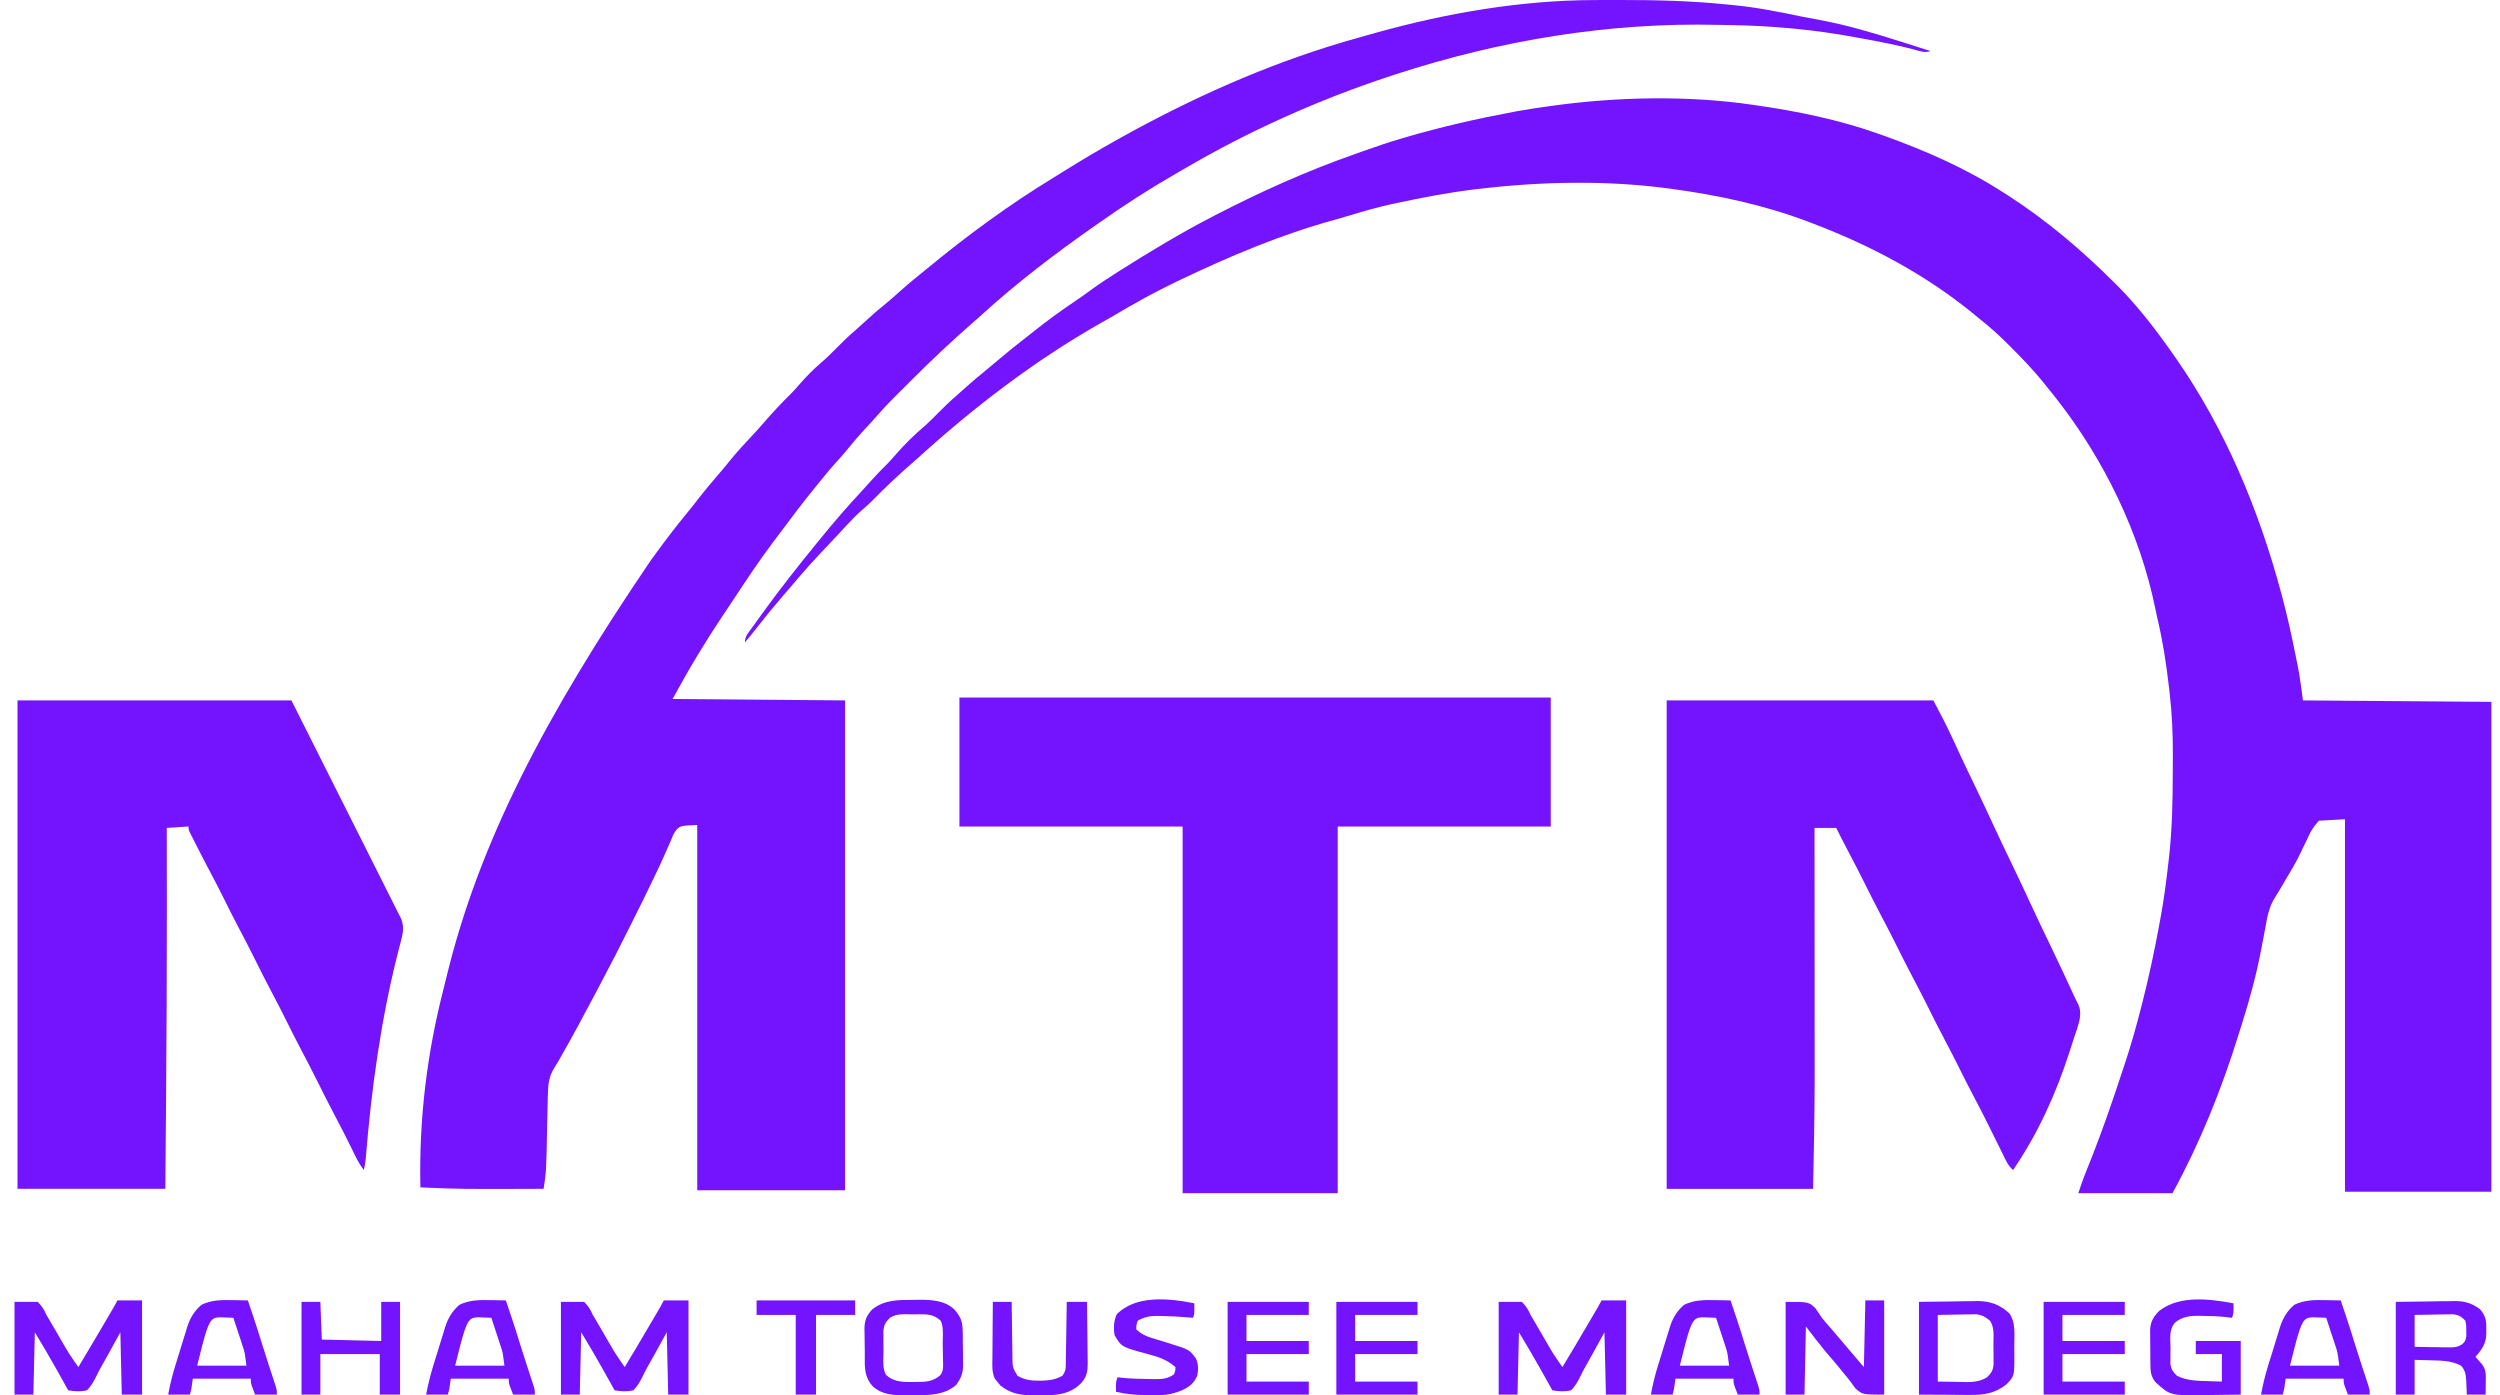 <svg xmlns="http://www.w3.org/2000/svg" width="86" height="48" viewBox="0 0 86 48" fill="none"><path d="M54.818 0.002C54.885 0.002 54.952 0.002 55.019 0.001C55.232 0 55.446 0 55.659 0C55.714 7.87405e-05 55.714 7.87405e-05 55.77 2.25535e-05C56.979 -0.001 58.18 0.03 59.384 0.152C59.477 0.162 59.569 0.17 59.661 0.179C60.456 0.257 61.234 0.415 62.015 0.578C62.207 0.617 62.4 0.652 62.593 0.686C63.518 0.858 64.42 1.125 65.316 1.409C65.394 1.433 65.394 1.433 65.473 1.458C65.787 1.557 66.1 1.657 66.413 1.758C66.204 1.827 66.042 1.758 65.837 1.702C65.272 1.554 64.704 1.441 64.131 1.338C64.029 1.32 63.927 1.301 63.826 1.282C62.417 1.019 60.945 0.884 59.512 0.863C59.376 0.861 59.24 0.858 59.105 0.855C55.335 0.766 51.596 1.389 48.016 2.555C47.928 2.584 47.928 2.584 47.839 2.613C45.364 3.426 42.952 4.506 40.704 5.827C40.593 5.892 40.48 5.957 40.368 6.022C39.502 6.521 38.663 7.066 37.845 7.641C37.777 7.688 37.709 7.736 37.641 7.783C36.294 8.725 34.987 9.724 33.77 10.829C33.666 10.923 33.562 11.014 33.457 11.106C32.711 11.758 31.992 12.438 31.293 13.139C31.188 13.245 31.083 13.35 30.977 13.454C30.909 13.523 30.841 13.591 30.773 13.659C30.742 13.69 30.711 13.72 30.68 13.752C30.494 13.939 30.317 14.131 30.145 14.331C30.025 14.469 29.9 14.602 29.774 14.736C29.548 14.979 29.335 15.229 29.127 15.488C29.02 15.618 28.909 15.743 28.796 15.867C28.561 16.125 28.341 16.393 28.123 16.665C28.078 16.72 28.033 16.776 27.988 16.831C27.602 17.307 27.234 17.795 26.869 18.286C26.784 18.4 26.698 18.513 26.612 18.626C26.105 19.299 25.643 20.001 25.179 20.704C25.071 20.868 24.962 21.032 24.852 21.195C24.577 21.604 24.314 22.017 24.059 22.439C24.025 22.495 23.991 22.55 23.956 22.608C23.67 23.08 23.406 23.56 23.137 24.044C25.095 24.06 27.053 24.077 29.07 24.094C29.07 29.655 29.07 35.216 29.07 40.945C27.392 40.945 25.714 40.945 23.985 40.945C23.985 36.799 23.985 32.653 23.985 28.381C23.36 28.402 23.36 28.402 23.172 28.69C23.131 28.78 23.092 28.872 23.056 28.964C23.023 29.039 23.023 29.039 22.989 29.115C22.942 29.218 22.897 29.323 22.852 29.427C22.758 29.649 22.653 29.866 22.548 30.083C22.527 30.127 22.506 30.172 22.484 30.218C22.226 30.76 21.956 31.297 21.688 31.834C21.653 31.904 21.653 31.904 21.618 31.975C21.32 32.572 21.015 33.166 20.702 33.757C20.629 33.894 20.556 34.032 20.484 34.17C20.095 34.909 19.7 35.644 19.285 36.369C19.262 36.409 19.239 36.45 19.216 36.491C19.171 36.568 19.125 36.644 19.077 36.719C18.893 37.017 18.857 37.258 18.849 37.605C18.847 37.68 18.845 37.756 18.842 37.831C18.835 38.098 18.829 38.366 18.824 38.633C18.793 40.292 18.793 40.292 18.7 40.895C15.845 40.906 15.845 40.906 14.462 40.846C14.409 38.492 14.688 36.211 15.28 33.931C15.314 33.798 15.346 33.664 15.378 33.531C16.486 29.015 18.707 24.692 22.375 19.295C22.451 19.192 22.526 19.088 22.601 18.984C22.932 18.529 23.273 18.085 23.631 17.651C23.778 17.472 23.921 17.29 24.062 17.107C24.273 16.837 24.491 16.576 24.716 16.318C24.865 16.145 25.01 15.97 25.153 15.792C25.383 15.509 25.63 15.246 25.879 14.98C25.991 14.861 26.1 14.741 26.206 14.618C26.538 14.233 26.884 13.86 27.247 13.504C27.334 13.415 27.415 13.322 27.496 13.228C27.732 12.955 27.983 12.701 28.257 12.467C28.446 12.305 28.621 12.131 28.796 11.953C28.996 11.751 29.198 11.554 29.415 11.37C29.523 11.277 29.627 11.181 29.732 11.084C29.991 10.843 30.257 10.614 30.533 10.392C30.664 10.284 30.79 10.173 30.915 10.059C31.124 9.869 31.339 9.688 31.559 9.51C31.669 9.42 31.78 9.33 31.89 9.24C33.262 8.109 34.724 7.033 36.244 6.109C36.361 6.038 36.478 5.965 36.594 5.892C37.202 5.511 37.817 5.148 38.443 4.799C38.488 4.774 38.532 4.749 38.578 4.723C40.989 3.383 43.523 2.245 46.171 1.458C46.216 1.445 46.26 1.432 46.306 1.418C46.566 1.341 46.828 1.267 47.089 1.195C47.174 1.171 47.259 1.148 47.344 1.124C49.753 0.451 52.313 0.011 54.818 0.002Z" fill="#7414FF"></path><path d="M0.602 24.094C3.711 24.094 6.821 24.094 10.025 24.094C10.658 25.354 11.291 26.615 11.944 27.914C12.145 28.312 12.345 28.71 12.551 29.12C12.795 29.606 12.795 29.606 12.909 29.834C12.989 29.993 13.069 30.152 13.149 30.311C13.251 30.513 13.353 30.716 13.454 30.919C13.492 30.994 13.529 31.068 13.567 31.142C13.618 31.243 13.668 31.343 13.718 31.444C13.746 31.5 13.774 31.557 13.804 31.615C13.911 31.897 13.859 32.123 13.783 32.407C13.764 32.479 13.746 32.55 13.727 32.622C13.717 32.661 13.707 32.701 13.697 32.741C13.104 35.064 12.772 37.481 12.581 39.868C12.567 39.997 12.545 40.121 12.517 40.247C12.405 40.105 12.32 39.963 12.24 39.8C12.204 39.727 12.204 39.727 12.167 39.653C12.142 39.601 12.117 39.55 12.091 39.496C11.905 39.121 11.717 38.747 11.52 38.378C11.305 37.972 11.099 37.562 10.895 37.151C10.722 36.803 10.542 36.457 10.36 36.113C10.177 35.769 10.004 35.42 9.83 35.072C9.684 34.778 9.534 34.486 9.38 34.196C9.163 33.789 8.957 33.377 8.751 32.964C8.578 32.615 8.399 32.269 8.216 31.925C8.033 31.581 7.86 31.233 7.687 30.884C7.538 30.586 7.386 30.29 7.229 29.995C7.05 29.658 6.875 29.318 6.703 28.977C6.681 28.933 6.659 28.89 6.637 28.846C6.617 28.806 6.597 28.766 6.576 28.725C6.559 28.69 6.541 28.655 6.523 28.619C6.485 28.531 6.485 28.531 6.485 28.431C6.238 28.448 5.991 28.464 5.737 28.481C5.737 28.54 5.737 28.598 5.737 28.658C5.739 29.434 5.739 30.21 5.74 30.986C5.74 31.05 5.74 31.114 5.74 31.179C5.741 33.443 5.73 35.706 5.712 37.969C5.712 38.006 5.711 38.043 5.711 38.081C5.703 39.019 5.695 39.957 5.687 40.895C4.009 40.895 2.331 40.895 0.602 40.895C0.602 35.351 0.602 29.806 0.602 24.094Z" fill="#7414FF"></path><path d="M60.276 3.603C60.311 3.608 60.345 3.613 60.381 3.618C61.819 3.823 63.242 4.114 64.613 4.6C64.705 4.633 64.705 4.633 64.799 4.666C66.247 5.184 67.657 5.805 68.951 6.644C69.007 6.68 69.007 6.68 69.064 6.716C70.415 7.586 71.606 8.601 72.743 9.732C72.773 9.762 72.802 9.791 72.833 9.821C73.562 10.553 74.195 11.382 74.784 12.228C74.816 12.274 74.816 12.274 74.849 12.32C76.553 14.767 77.704 17.536 78.474 20.405C78.486 20.452 78.499 20.5 78.513 20.549C78.685 21.195 78.828 21.846 78.96 22.502C78.971 22.557 78.971 22.557 78.982 22.613C79.004 22.72 79.025 22.826 79.046 22.934C79.058 22.995 79.07 23.057 79.083 23.12C79.138 23.443 79.178 23.769 79.221 24.094C82.43 24.119 82.43 24.119 85.703 24.144C85.703 29.705 85.703 35.266 85.703 40.996C84.041 40.996 82.379 40.996 80.667 40.996C80.667 36.767 80.667 32.539 80.667 28.182C80.371 28.199 80.075 28.215 79.77 28.232C79.577 28.451 79.494 28.577 79.383 28.834C79.354 28.895 79.324 28.956 79.294 29.016C79.233 29.141 79.172 29.266 79.113 29.392C78.974 29.683 78.807 29.957 78.642 30.233C78.56 30.372 78.478 30.511 78.397 30.651C78.352 30.728 78.305 30.805 78.255 30.879C78.049 31.205 77.991 31.559 77.924 31.932C77.889 32.128 77.851 32.323 77.813 32.518C77.802 32.576 77.802 32.576 77.791 32.635C77.625 33.501 77.401 34.349 77.132 35.189C77.093 35.315 77.053 35.44 77.014 35.566C76.424 37.467 75.689 39.296 74.734 41.046C73.665 41.046 72.595 41.046 71.494 41.046C71.582 40.782 71.666 40.531 71.772 40.276C72.112 39.438 72.422 38.593 72.712 37.736C72.729 37.687 72.745 37.638 72.763 37.587C72.873 37.261 72.982 36.935 73.089 36.608C73.103 36.567 73.116 36.526 73.13 36.484C73.329 35.874 73.501 35.26 73.659 34.639C73.677 34.57 73.677 34.57 73.695 34.5C73.925 33.596 74.118 32.689 74.286 31.772C74.296 31.719 74.306 31.665 74.316 31.61C74.437 30.965 74.52 30.317 74.594 29.666C74.598 29.629 74.603 29.592 74.607 29.554C74.722 28.547 74.744 27.544 74.743 26.53C74.744 26.341 74.745 26.152 74.746 25.963C74.747 25.25 74.719 24.552 74.635 23.845C74.627 23.776 74.619 23.707 74.612 23.638C74.522 22.841 74.401 22.058 74.215 21.277C74.188 21.161 74.163 21.045 74.14 20.928C73.615 18.344 72.371 15.795 70.746 13.724C70.714 13.684 70.683 13.643 70.651 13.602C70.551 13.475 70.449 13.35 70.347 13.225C70.308 13.177 70.269 13.129 70.229 13.079C69.899 12.678 69.539 12.307 69.172 11.938C69.136 11.902 69.136 11.902 69.099 11.865C68.768 11.531 68.422 11.224 68.053 10.932C67.991 10.881 67.928 10.83 67.866 10.778C66.215 9.433 64.353 8.447 62.37 7.691C62.314 7.67 62.259 7.648 62.201 7.626C60.685 7.051 59.089 6.71 57.484 6.495C57.45 6.49 57.417 6.486 57.382 6.481C55.258 6.198 53.028 6.243 50.903 6.495C50.81 6.505 50.81 6.505 50.715 6.516C49.805 6.626 48.907 6.801 48.011 6.993C47.967 7.002 47.924 7.012 47.879 7.021C47.385 7.128 46.904 7.266 46.422 7.414C46.257 7.465 46.092 7.513 45.926 7.558C44.072 8.065 42.314 8.808 40.582 9.636C40.532 9.66 40.482 9.684 40.43 9.708C39.704 10.057 39.008 10.445 38.316 10.857C38.154 10.953 37.989 11.045 37.824 11.137C35.602 12.402 33.51 14.001 31.619 15.718C31.519 15.808 31.419 15.896 31.318 15.983C30.865 16.378 30.43 16.79 30.01 17.22C29.9 17.33 29.785 17.431 29.668 17.533C29.47 17.704 29.292 17.888 29.115 18.08C29.05 18.15 28.985 18.22 28.92 18.29C28.887 18.326 28.854 18.362 28.819 18.399C28.714 18.512 28.609 18.624 28.503 18.736C28.468 18.774 28.432 18.811 28.396 18.849C28.329 18.92 28.262 18.991 28.195 19.062C27.981 19.289 27.773 19.52 27.569 19.757C27.545 19.785 27.52 19.814 27.495 19.843C27.345 20.017 27.197 20.191 27.048 20.365C26.998 20.423 26.949 20.48 26.899 20.538C26.613 20.872 26.333 21.211 26.063 21.559C25.921 21.743 25.775 21.922 25.625 22.1C25.625 21.88 25.756 21.748 25.881 21.576C25.907 21.539 25.934 21.502 25.961 21.464C26.048 21.343 26.136 21.223 26.223 21.103C26.252 21.063 26.281 21.023 26.311 20.982C26.866 20.218 27.448 19.48 28.044 18.75C28.109 18.671 28.173 18.591 28.238 18.512C28.682 17.964 29.142 17.432 29.623 16.916C29.75 16.779 29.875 16.64 30 16.5C30.166 16.314 30.339 16.138 30.517 15.963C30.607 15.872 30.69 15.778 30.773 15.681C31.102 15.299 31.464 14.946 31.848 14.62C31.998 14.485 32.139 14.341 32.281 14.197C32.483 13.993 32.687 13.794 32.907 13.607C33.021 13.509 33.132 13.408 33.244 13.306C33.459 13.112 33.681 12.928 33.906 12.745C34.034 12.641 34.159 12.535 34.285 12.428C34.616 12.145 34.956 11.873 35.301 11.605C35.403 11.525 35.505 11.444 35.607 11.363C36.063 11.002 36.529 10.664 37.013 10.34C37.181 10.227 37.345 10.109 37.508 9.989C37.786 9.786 38.071 9.598 38.36 9.414C38.414 9.38 38.467 9.346 38.522 9.311C39.57 8.648 40.626 8.011 41.729 7.442C41.76 7.426 41.792 7.409 41.824 7.392C43.381 6.588 44.961 5.878 46.615 5.298C46.712 5.263 46.809 5.229 46.907 5.194C47.355 5.034 47.803 4.882 48.26 4.75C48.302 4.737 48.344 4.725 48.388 4.712C49.594 4.361 50.815 4.082 52.049 3.852C52.12 3.839 52.12 3.839 52.192 3.825C52.559 3.758 52.926 3.703 53.296 3.653C53.344 3.646 53.344 3.646 53.394 3.639C55.62 3.331 58.049 3.278 60.276 3.603Z" fill="#7414FF"></path><path d="M33.004 23.994C39.717 23.994 46.429 23.994 53.346 23.994C53.346 25.459 53.346 26.923 53.346 28.432C50.927 28.432 48.508 28.432 46.017 28.432C46.017 32.594 46.017 36.757 46.017 41.046C44.256 41.046 42.496 41.046 40.682 41.046C40.682 36.883 40.682 32.72 40.682 28.432C38.148 28.432 35.614 28.432 33.004 28.432C33.004 26.967 33.004 25.503 33.004 23.994Z" fill="#7414FF"></path><path d="M57.334 24.094C60.361 24.094 63.389 24.094 66.508 24.094C66.757 24.562 66.996 25.022 67.215 25.503C67.271 25.625 67.328 25.747 67.384 25.869C67.405 25.916 67.405 25.916 67.427 25.963C67.574 26.281 67.726 26.596 67.879 26.911C68.127 27.424 68.369 27.94 68.608 28.458C68.793 28.858 68.983 29.256 69.175 29.653C69.424 30.166 69.665 30.682 69.904 31.2C70.115 31.656 70.332 32.108 70.551 32.56C70.836 33.148 71.11 33.742 71.383 34.335C71.42 34.414 71.459 34.493 71.501 34.57C71.621 34.836 71.534 35.14 71.447 35.402C71.436 35.435 71.425 35.468 71.414 35.502C71.389 35.578 71.363 35.654 71.338 35.729C71.288 35.877 71.241 36.026 71.194 36.175C70.726 37.627 70.112 38.984 69.25 40.248C69.08 40.109 69.001 39.917 68.907 39.724C68.889 39.687 68.87 39.65 68.851 39.612C68.812 39.533 68.773 39.453 68.734 39.374C68.633 39.168 68.531 38.962 68.428 38.756C68.409 38.716 68.389 38.676 68.368 38.635C68.227 38.35 68.082 38.067 67.932 37.786C67.735 37.416 67.547 37.043 67.361 36.667C67.214 36.373 67.064 36.082 66.91 35.792C66.693 35.385 66.487 34.973 66.282 34.559C66.108 34.211 65.929 33.865 65.746 33.521C65.564 33.177 65.39 32.828 65.217 32.479C65.07 32.185 64.92 31.894 64.766 31.604C64.55 31.197 64.344 30.785 64.138 30.373C63.958 30.01 63.772 29.651 63.582 29.293C63.44 29.025 63.302 28.754 63.167 28.482C62.921 28.482 62.674 28.482 62.42 28.482C62.42 28.593 62.42 28.704 62.42 28.819C62.421 29.884 62.422 30.948 62.422 32.012C62.422 32.559 62.423 33.106 62.423 33.653C62.427 37.539 62.427 37.539 62.408 38.878C62.408 38.912 62.407 38.946 62.407 38.981C62.397 39.62 62.383 40.258 62.37 40.896C60.708 40.896 59.046 40.896 57.334 40.896C57.334 35.351 57.334 29.807 57.334 24.094Z" fill="#7414FF"></path><path d="M55.094 44.734C55.373 44.734 55.653 44.734 55.941 44.734C55.941 45.804 55.941 46.873 55.941 47.975C55.711 47.975 55.48 47.975 55.243 47.975C55.227 47.268 55.21 46.56 55.193 45.831C54.965 46.245 54.965 46.245 54.737 46.659C54.674 46.773 54.611 46.885 54.546 46.998C54.477 47.119 54.414 47.241 54.354 47.367C54.268 47.539 54.183 47.687 54.047 47.826C53.821 47.879 53.625 47.866 53.398 47.826C53.38 47.792 53.361 47.758 53.342 47.723C53.254 47.565 53.166 47.407 53.078 47.249C53.048 47.196 53.018 47.143 52.988 47.088C52.751 46.663 52.502 46.249 52.252 45.831C52.235 46.539 52.219 47.246 52.202 47.975C51.988 47.975 51.774 47.975 51.554 47.975C51.554 46.922 51.554 45.869 51.554 44.784C51.817 44.784 52.08 44.784 52.351 44.784C52.51 44.948 52.561 45.034 52.651 45.233C52.7 45.319 52.75 45.404 52.801 45.489C52.857 45.582 52.912 45.676 52.966 45.77C52.984 45.801 53.003 45.833 53.022 45.865C53.059 45.93 53.096 45.995 53.134 46.06C53.42 46.557 53.42 46.557 53.747 47.028C54.051 46.527 54.349 46.022 54.645 45.517C54.664 45.484 54.683 45.451 54.703 45.417C54.759 45.323 54.814 45.228 54.869 45.134C54.902 45.079 54.934 45.023 54.967 44.966C55.011 44.89 55.054 44.813 55.094 44.734Z" fill="#7414FF"></path><path d="M22.836 44.734C23.116 44.734 23.395 44.734 23.684 44.734C23.684 45.804 23.684 46.873 23.684 47.975C23.453 47.975 23.223 47.975 22.986 47.975C22.969 47.268 22.953 46.56 22.936 45.831C22.707 46.245 22.707 46.245 22.479 46.659C22.416 46.773 22.353 46.885 22.288 46.998C22.219 47.119 22.157 47.241 22.097 47.367C22.01 47.539 21.926 47.687 21.789 47.826C21.563 47.879 21.368 47.866 21.141 47.826C21.122 47.792 21.103 47.758 21.084 47.723C20.996 47.565 20.908 47.407 20.82 47.249C20.79 47.196 20.761 47.143 20.73 47.088C20.493 46.663 20.245 46.249 19.994 45.831C19.978 46.539 19.961 47.246 19.944 47.975C19.73 47.975 19.517 47.975 19.296 47.975C19.296 46.922 19.296 45.869 19.296 44.784C19.559 44.784 19.823 44.784 20.094 44.784C20.252 44.948 20.304 45.034 20.393 45.233C20.443 45.319 20.493 45.404 20.544 45.489C20.599 45.582 20.654 45.676 20.708 45.77C20.727 45.801 20.745 45.833 20.764 45.865C20.801 45.93 20.839 45.995 20.876 46.06C21.163 46.557 21.163 46.557 21.49 47.028C21.794 46.527 22.091 46.022 22.387 45.517C22.407 45.484 22.426 45.451 22.446 45.417C22.501 45.323 22.556 45.228 22.612 45.134C22.644 45.079 22.676 45.023 22.71 44.966C22.754 44.89 22.797 44.813 22.836 44.734Z" fill="#7414FF"></path><path d="M4.04 44.734C4.32 44.734 4.599 44.734 4.887 44.734C4.887 45.804 4.887 46.873 4.887 47.975C4.657 47.975 4.427 47.975 4.189 47.975C4.173 47.268 4.157 46.56 4.14 45.831C3.911 46.245 3.911 46.245 3.683 46.659C3.62 46.773 3.557 46.885 3.492 46.998C3.423 47.119 3.36 47.241 3.301 47.367C3.214 47.539 3.13 47.687 2.993 47.826C2.767 47.879 2.572 47.866 2.345 47.826C2.326 47.792 2.307 47.758 2.288 47.723C2.2 47.565 2.112 47.407 2.024 47.249C1.994 47.196 1.965 47.143 1.934 47.088C1.697 46.663 1.449 46.249 1.198 45.831C1.182 46.539 1.165 47.246 1.148 47.975C0.934 47.975 0.72 47.975 0.5 47.975C0.5 46.922 0.5 45.869 0.5 44.784C0.763 44.784 1.026 44.784 1.298 44.784C1.456 44.948 1.508 45.034 1.597 45.233C1.647 45.319 1.696 45.404 1.748 45.489C1.803 45.582 1.858 45.676 1.912 45.77C1.931 45.801 1.949 45.833 1.968 45.865C2.005 45.93 2.043 45.995 2.08 46.06C2.367 46.557 2.367 46.557 2.694 47.028C2.997 46.527 3.295 46.022 3.591 45.517C3.61 45.484 3.63 45.451 3.65 45.417C3.705 45.323 3.76 45.228 3.816 45.134C3.848 45.079 3.88 45.023 3.914 44.966C3.958 44.89 4 44.813 4.04 44.734Z" fill="#7414FF"></path><path d="M64.168 44.734C64.381 44.734 64.595 44.734 64.816 44.734C64.816 45.804 64.816 46.873 64.816 47.975C64.068 47.975 64.068 47.975 63.825 47.76C63.755 47.667 63.686 47.572 63.619 47.477C63.547 47.388 63.474 47.3 63.401 47.212C63.364 47.166 63.327 47.12 63.289 47.073C63.206 46.972 63.123 46.872 63.038 46.772C63.015 46.745 62.992 46.718 62.968 46.691C62.904 46.616 62.839 46.541 62.775 46.466C62.551 46.194 62.339 45.912 62.123 45.632C62.107 46.405 62.09 47.178 62.074 47.975C61.86 47.975 61.646 47.975 61.425 47.975C61.425 46.922 61.425 45.869 61.425 44.784C62.223 44.784 62.223 44.784 62.46 45.015C62.531 45.121 62.602 45.227 62.672 45.333C62.766 45.45 62.865 45.563 62.965 45.676C63.016 45.735 63.067 45.794 63.117 45.853C63.143 45.882 63.168 45.912 63.194 45.942C63.361 46.136 63.525 46.332 63.69 46.528C63.832 46.695 63.975 46.861 64.118 47.028C64.134 46.271 64.151 45.514 64.168 44.734Z" fill="#7414FF"></path><path d="M76.831 44.834C76.838 45.165 76.838 45.165 76.781 45.333C76.687 45.321 76.687 45.321 76.591 45.309C76.321 45.279 76.053 45.27 75.781 45.267C75.734 45.266 75.687 45.264 75.639 45.263C75.334 45.26 75.085 45.294 74.837 45.482C74.599 45.727 74.664 46.057 74.666 46.377C74.665 46.44 74.664 46.504 74.663 46.569C74.663 46.631 74.663 46.692 74.663 46.755C74.663 46.811 74.662 46.867 74.662 46.925C74.693 47.114 74.751 47.194 74.887 47.327C75.21 47.493 75.584 47.502 75.94 47.511C75.988 47.513 76.035 47.514 76.085 47.516C76.201 47.52 76.317 47.523 76.432 47.526C76.432 47.214 76.432 46.901 76.432 46.579C76.136 46.579 75.84 46.579 75.535 46.579C75.535 46.431 75.535 46.283 75.535 46.13C76.045 46.13 76.555 46.13 77.081 46.13C77.081 46.739 77.081 47.348 77.081 47.975C76.792 47.98 76.504 47.984 76.216 47.986C76.118 47.987 76.02 47.989 75.923 47.99C74.664 48.012 74.664 48.012 74.156 47.555C73.977 47.346 73.974 47.142 73.973 46.876C73.972 46.837 73.972 46.798 73.972 46.758C73.971 46.676 73.971 46.594 73.971 46.512C73.971 46.387 73.969 46.262 73.967 46.137C73.967 46.057 73.966 45.977 73.966 45.897C73.966 45.86 73.965 45.823 73.964 45.785C73.967 45.482 74.068 45.307 74.276 45.094C74.983 44.549 76.003 44.681 76.831 44.834Z" fill="#7414FF"></path><path d="M10.372 44.784C10.586 44.784 10.8 44.784 11.02 44.784C11.036 45.212 11.053 45.64 11.07 46.081C12.082 46.105 12.082 46.105 13.114 46.13C13.114 45.686 13.114 45.242 13.114 44.784C13.328 44.784 13.542 44.784 13.762 44.784C13.762 45.837 13.762 46.89 13.762 47.975C13.532 47.975 13.301 47.975 13.064 47.975C13.064 47.515 13.064 47.054 13.064 46.579C12.389 46.579 11.715 46.579 11.02 46.579C11.02 47.04 11.02 47.501 11.02 47.975C10.806 47.975 10.592 47.975 10.372 47.975C10.372 46.922 10.372 45.869 10.372 44.784Z" fill="#7414FF"></path><path d="M70.3 44.784C71.221 44.784 72.143 44.784 73.092 44.784C73.092 44.932 73.092 45.081 73.092 45.233C72.385 45.233 71.677 45.233 70.948 45.233C70.948 45.529 70.948 45.825 70.948 46.13C71.656 46.13 72.363 46.13 73.092 46.13C73.092 46.279 73.092 46.427 73.092 46.579C72.385 46.579 71.677 46.579 70.948 46.579C70.948 46.892 70.948 47.205 70.948 47.526C71.656 47.526 72.363 47.526 73.092 47.526C73.092 47.675 73.092 47.823 73.092 47.975C72.171 47.975 71.249 47.975 70.3 47.975C70.3 46.922 70.3 45.869 70.3 44.784Z" fill="#7414FF"></path><path d="M45.97 44.784C46.891 44.784 47.812 44.784 48.762 44.784C48.762 44.932 48.762 45.081 48.762 45.233C48.054 45.233 47.347 45.233 46.618 45.233C46.618 45.529 46.618 45.825 46.618 46.13C47.325 46.13 48.033 46.13 48.762 46.13C48.762 46.279 48.762 46.427 48.762 46.579C48.054 46.579 47.347 46.579 46.618 46.579C46.618 46.892 46.618 47.205 46.618 47.526C47.325 47.526 48.033 47.526 48.762 47.526C48.762 47.675 48.762 47.823 48.762 47.975C47.84 47.975 46.919 47.975 45.97 47.975C45.97 46.922 45.97 45.869 45.97 44.784Z" fill="#7414FF"></path><path d="M42.23 44.784C43.152 44.784 44.073 44.784 45.022 44.784C45.022 44.932 45.022 45.081 45.022 45.233C44.315 45.233 43.608 45.233 42.879 45.233C42.879 45.529 42.879 45.825 42.879 46.13C43.586 46.13 44.294 46.13 45.022 46.13C45.022 46.279 45.022 46.427 45.022 46.579C44.315 46.579 43.608 46.579 42.879 46.579C42.879 46.892 42.879 47.205 42.879 47.526C43.586 47.526 44.294 47.526 45.022 47.526C45.022 47.675 45.022 47.823 45.022 47.975C44.101 47.975 43.18 47.975 42.23 47.975C42.23 46.922 42.23 45.869 42.23 44.784Z" fill="#7414FF"></path><path d="M34.154 44.784C34.367 44.784 34.581 44.784 34.802 44.784C34.802 44.853 34.803 44.921 34.804 44.991C34.807 45.244 34.811 45.497 34.815 45.751C34.816 45.86 34.818 45.97 34.819 46.079C34.821 46.237 34.823 46.394 34.826 46.552C34.826 46.601 34.827 46.65 34.827 46.7C34.833 47.039 34.833 47.039 35.001 47.327C35.247 47.465 35.468 47.501 35.746 47.495C35.781 47.495 35.816 47.495 35.852 47.494C36.117 47.487 36.314 47.453 36.547 47.327C36.653 47.168 36.659 47.124 36.662 46.941C36.663 46.893 36.664 46.845 36.665 46.796C36.666 46.744 36.666 46.693 36.667 46.639C36.668 46.587 36.669 46.534 36.67 46.479C36.673 46.31 36.675 46.141 36.678 45.972C36.679 45.857 36.681 45.742 36.683 45.628C36.688 45.347 36.692 45.066 36.696 44.784C36.927 44.784 37.157 44.784 37.394 44.784C37.399 45.134 37.403 45.483 37.405 45.833C37.406 45.952 37.408 46.071 37.409 46.19C37.412 46.361 37.413 46.532 37.414 46.703C37.415 46.756 37.416 46.809 37.417 46.863C37.417 47.169 37.398 47.344 37.195 47.576C36.833 47.938 36.436 47.995 35.936 47.998C35.875 47.998 35.815 47.997 35.752 47.997C35.661 47.999 35.661 47.999 35.569 48C35.125 48 34.755 47.944 34.406 47.654C34.372 47.612 34.338 47.57 34.303 47.526C34.277 47.495 34.25 47.462 34.223 47.429C34.115 47.193 34.135 46.964 34.139 46.708C34.139 46.653 34.139 46.598 34.14 46.541C34.14 46.366 34.142 46.191 34.144 46.015C34.145 45.896 34.146 45.777 34.146 45.658C34.148 45.367 34.151 45.076 34.154 44.784Z" fill="#7414FF"></path><path d="M41.084 44.834C41.09 45.221 41.09 45.221 41.034 45.333C40.998 45.329 40.961 45.326 40.924 45.322C40.589 45.292 40.255 45.275 39.918 45.27C39.881 45.269 39.844 45.268 39.805 45.267C39.547 45.266 39.366 45.306 39.139 45.432C39.087 45.586 39.087 45.586 39.089 45.732C39.304 45.933 39.515 45.999 39.791 46.078C39.876 46.103 39.96 46.129 40.045 46.156C40.107 46.175 40.107 46.175 40.17 46.194C40.917 46.428 40.917 46.428 41.137 46.728C41.229 46.928 41.228 47.114 41.183 47.327C41.074 47.589 40.896 47.72 40.643 47.834C40.398 47.928 40.194 47.988 39.93 47.989C39.873 47.989 39.815 47.989 39.756 47.989C39.696 47.989 39.637 47.988 39.575 47.988C39.517 47.988 39.458 47.989 39.398 47.989C39.05 47.988 38.729 47.96 38.391 47.876C38.385 47.545 38.385 47.545 38.441 47.377C38.468 47.381 38.495 47.384 38.523 47.388C38.866 47.427 39.209 47.435 39.554 47.439C39.625 47.441 39.625 47.441 39.698 47.443C39.963 47.444 40.16 47.434 40.386 47.277C40.434 47.148 40.434 47.148 40.436 47.028C40.164 46.789 39.873 46.684 39.531 46.592C38.582 46.34 38.582 46.34 38.342 45.931C38.299 45.678 38.313 45.45 38.413 45.214C39.076 44.536 40.232 44.663 41.084 44.834Z" fill="#7414FF"></path><path d="M26.027 44.734C27.146 44.734 28.264 44.734 29.417 44.734C29.417 44.899 29.417 45.064 29.417 45.233C28.973 45.233 28.529 45.233 28.071 45.233C28.071 46.138 28.071 47.043 28.071 47.975C27.841 47.975 27.61 47.975 27.373 47.975C27.373 47.07 27.373 46.165 27.373 45.233C26.929 45.233 26.485 45.233 26.027 45.233C26.027 45.069 26.027 44.904 26.027 44.734Z" fill="#7414FF"></path><path fill-rule="evenodd" clip-rule="evenodd" d="M8.161 44.727L8.01 44.725C7.632 44.715 7.277 44.716 6.932 44.884C6.682 45.098 6.539 45.34 6.439 45.65L6.399 45.784C6.353 45.93 6.308 46.076 6.263 46.223C6.233 46.323 6.202 46.424 6.171 46.524C6.14 46.622 6.109 46.721 6.079 46.82L6.035 46.962C5.931 47.298 5.849 47.63 5.785 47.975H6.533L6.583 47.776L6.632 47.427H8.627C8.627 47.477 8.627 47.512 8.631 47.547C8.64 47.629 8.671 47.708 8.776 47.975H9.524C9.524 47.898 9.524 47.861 9.519 47.824C9.514 47.79 9.505 47.756 9.486 47.691L9.433 47.529L9.374 47.348C9.334 47.224 9.293 47.1 9.252 46.976L9.193 46.793C9.135 46.615 9.078 46.438 9.023 46.259C8.93 45.956 8.835 45.653 8.734 45.352L8.689 45.218C8.635 45.056 8.581 44.895 8.527 44.734C8.405 44.731 8.283 44.729 8.161 44.727ZM7.894 45.326L7.717 45.32C7.564 45.314 7.457 45.31 7.371 45.35C7.165 45.447 7.077 45.796 6.782 46.978H8.477C8.427 46.579 8.427 46.579 8.385 46.42L8.335 46.268L8.281 46.101L8.225 45.931C8.16 45.732 8.094 45.532 8.028 45.333L7.894 45.326Z" fill="#7414FF"></path><path fill-rule="evenodd" clip-rule="evenodd" d="M17.036 44.727L16.884 44.725C16.507 44.715 16.152 44.716 15.806 44.884C15.556 45.098 15.414 45.34 15.314 45.65L15.274 45.784C15.228 45.93 15.182 46.076 15.138 46.223C15.108 46.323 15.077 46.424 15.046 46.524C15.015 46.622 14.984 46.721 14.953 46.82L14.909 46.962C14.806 47.298 14.724 47.63 14.659 47.975H15.407L15.457 47.776L15.507 47.427H17.501C17.501 47.477 17.501 47.512 17.505 47.547C17.515 47.629 17.546 47.708 17.651 47.975H18.399C18.399 47.898 18.399 47.861 18.393 47.824C18.389 47.79 18.379 47.756 18.361 47.691L18.308 47.529L18.249 47.348C18.208 47.224 18.168 47.1 18.127 46.976L18.068 46.793C18.01 46.615 17.953 46.438 17.897 46.259C17.805 45.956 17.71 45.653 17.609 45.352L17.564 45.218C17.51 45.056 17.456 44.895 17.402 44.734C17.28 44.731 17.158 44.729 17.036 44.727ZM16.768 45.326L16.591 45.32C16.439 45.314 16.332 45.31 16.245 45.35C16.04 45.447 15.952 45.796 15.657 46.978H17.352C17.302 46.579 17.302 46.579 17.26 46.42L17.21 46.268L17.156 46.101L17.099 45.931C17.034 45.732 16.969 45.532 16.903 45.333L16.768 45.326Z" fill="#7414FF"></path><path fill-rule="evenodd" clip-rule="evenodd" d="M31.614 44.712L31.424 44.716L31.383 44.716C30.886 44.716 30.431 44.716 30.015 45.034C29.811 45.242 29.738 45.426 29.737 45.716L29.74 45.839C29.741 45.971 29.742 46.102 29.745 46.234C29.747 46.325 29.748 46.417 29.749 46.508C29.749 46.567 29.748 46.625 29.748 46.682C29.744 47.058 29.741 47.377 30.017 47.684C30.342 47.988 30.767 48.001 31.19 47.998C31.293 47.996 31.397 47.994 31.5 47.994C31.894 47.994 32.256 47.99 32.623 47.824L32.717 47.767C32.761 47.741 32.785 47.727 32.807 47.711C32.833 47.693 32.857 47.672 32.907 47.626C33.064 47.396 33.129 47.237 33.13 46.959L33.128 46.843C33.127 46.761 33.127 46.678 33.127 46.596C33.124 46.467 33.122 46.338 33.121 46.209C33.121 46.124 33.12 46.039 33.12 45.955L33.118 45.834C33.115 45.475 33.063 45.305 32.821 45.037C32.488 44.733 32.045 44.711 31.614 44.712ZM31.6 45.211L31.43 45.214C31.381 45.215 31.331 45.213 31.28 45.212C31.048 45.205 30.811 45.199 30.614 45.333C30.47 45.474 30.419 45.553 30.389 45.754L30.39 45.948C30.389 46.019 30.389 46.09 30.389 46.161C30.391 46.273 30.392 46.383 30.392 46.495C30.392 46.545 30.39 46.597 30.388 46.649C30.38 46.871 30.372 47.102 30.479 47.294C30.71 47.52 31.018 47.544 31.325 47.542L31.449 47.539C31.471 47.539 31.493 47.539 31.515 47.539C31.836 47.538 32.084 47.537 32.347 47.305C32.435 47.194 32.443 47.083 32.444 46.943L32.44 46.836C32.439 46.72 32.437 46.605 32.434 46.49C32.431 46.41 32.43 46.33 32.429 46.25C32.428 46.192 32.43 46.13 32.432 46.065C32.439 45.848 32.447 45.609 32.359 45.432C32.122 45.214 31.916 45.21 31.6 45.211Z" fill="#7414FF"></path><path fill-rule="evenodd" clip-rule="evenodd" d="M59.165 44.727L59.014 44.725C58.636 44.715 58.281 44.716 57.935 44.884C57.685 45.098 57.543 45.34 57.443 45.65L57.403 45.784C57.357 45.93 57.312 46.076 57.267 46.223C57.237 46.323 57.206 46.424 57.175 46.524C57.144 46.622 57.113 46.721 57.083 46.82L57.039 46.962C56.935 47.298 56.853 47.63 56.789 47.975H57.537L57.586 47.776L57.636 47.427H59.631C59.631 47.477 59.631 47.512 59.635 47.547C59.644 47.629 59.675 47.708 59.78 47.975H60.528C60.528 47.898 60.528 47.861 60.523 47.824C60.518 47.79 60.508 47.756 60.49 47.691L60.437 47.529L60.378 47.348C60.337 47.224 60.297 47.1 60.256 46.976L60.197 46.793C60.139 46.615 60.082 46.438 60.026 46.259C59.934 45.956 59.839 45.653 59.738 45.352L59.693 45.218C59.639 45.056 59.585 44.895 59.531 44.734C59.409 44.731 59.287 44.729 59.165 44.727ZM58.898 45.326L58.721 45.32C58.568 45.314 58.461 45.31 58.374 45.35C58.169 45.447 58.081 45.796 57.786 46.978H59.481C59.431 46.579 59.431 46.579 59.389 46.42L59.339 46.268L59.285 46.101L59.229 45.931C59.163 45.732 59.098 45.532 59.032 45.333L58.898 45.326Z" fill="#7414FF"></path><path fill-rule="evenodd" clip-rule="evenodd" d="M67.203 44.769L66.012 44.784V47.975L67.14 47.981L67.193 47.982C67.341 47.983 67.49 47.984 67.639 47.985L67.775 47.985C68.261 47.99 68.647 47.927 69.035 47.61C69.13 47.508 69.19 47.443 69.228 47.367C69.296 47.234 69.295 47.067 69.294 46.606C69.292 46.48 69.29 46.355 69.292 46.229C69.293 46.189 69.294 46.149 69.295 46.109V46.109V46.108C69.302 45.792 69.311 45.46 69.132 45.191C68.814 44.884 68.462 44.756 68.024 44.756L67.872 44.76C67.773 44.761 67.674 44.761 67.575 44.762L67.203 44.769ZM67.39 45.221L66.66 45.233V47.526L67.312 47.536C67.353 47.537 67.394 47.538 67.435 47.539C67.761 47.549 68.067 47.558 68.356 47.377C68.495 47.237 68.551 47.157 68.579 46.96L68.578 46.77C68.578 46.702 68.578 46.633 68.577 46.564C68.576 46.456 68.574 46.348 68.573 46.24C68.573 46.191 68.575 46.141 68.576 46.092C68.582 45.859 68.588 45.632 68.455 45.432C68.295 45.303 68.19 45.238 67.985 45.211L67.8 45.214L67.618 45.215L67.39 45.221Z" fill="#7414FF"></path><path fill-rule="evenodd" clip-rule="evenodd" d="M83.609 44.769L82.415 44.784V47.975H83.063V46.779L83.609 46.794L83.647 46.795C83.996 46.803 84.343 46.81 84.659 46.978C84.809 47.142 84.828 47.296 84.839 47.515L84.843 47.617C84.846 47.685 84.849 47.753 84.853 47.82L84.858 47.975H85.506C85.507 47.883 85.508 47.791 85.509 47.699L85.51 47.586C85.51 47.557 85.51 47.529 85.511 47.502C85.516 47.298 85.52 47.111 85.386 46.937L85.304 46.844L85.221 46.75L85.157 46.679C85.379 46.411 85.525 46.224 85.529 45.872L85.528 45.76C85.536 45.459 85.519 45.266 85.307 45.034C85.026 44.824 84.781 44.756 84.433 44.756L84.28 44.76C84.181 44.761 84.082 44.761 83.983 44.762L83.609 44.769ZM83.689 45.222C83.48 45.225 83.272 45.228 83.063 45.233V46.33L83.088 46.331L83.088 46.331C83.253 46.334 83.418 46.338 83.583 46.34C83.654 46.34 83.725 46.341 83.796 46.342C83.9 46.345 84.004 46.347 84.108 46.349L84.208 46.349C84.418 46.353 84.524 46.352 84.704 46.239C84.753 46.188 84.779 46.161 84.797 46.129C84.816 46.093 84.824 46.052 84.841 45.965L84.84 45.782C84.841 45.686 84.841 45.64 84.837 45.594C84.832 45.553 84.824 45.511 84.808 45.432C84.672 45.29 84.59 45.237 84.394 45.211L84.208 45.214C84.106 45.215 84.003 45.216 83.901 45.218C83.83 45.22 83.76 45.221 83.689 45.222Z" fill="#7414FF"></path><path fill-rule="evenodd" clip-rule="evenodd" d="M80.155 44.727L80.003 44.725C79.626 44.715 79.271 44.716 78.925 44.884C78.675 45.098 78.533 45.34 78.433 45.65L78.393 45.784C78.347 45.93 78.302 46.076 78.257 46.223C78.227 46.323 78.196 46.424 78.165 46.524C78.134 46.622 78.103 46.721 78.072 46.82L78.028 46.962C77.925 47.298 77.843 47.63 77.779 47.975H78.526L78.576 47.776L78.626 47.427H80.62C80.62 47.477 80.62 47.512 80.624 47.547C80.634 47.629 80.665 47.708 80.77 47.975H81.518C81.518 47.898 81.518 47.861 81.513 47.824C81.508 47.79 81.498 47.756 81.48 47.691L81.427 47.529L81.368 47.348C81.327 47.224 81.287 47.1 81.246 46.976L81.187 46.793C81.129 46.615 81.072 46.438 81.016 46.259C80.924 45.956 80.829 45.653 80.728 45.352L80.683 45.218C80.629 45.056 80.575 44.895 80.521 44.734C80.399 44.731 80.277 44.729 80.155 44.727ZM79.887 45.326L79.71 45.32C79.558 45.314 79.451 45.31 79.364 45.35C79.159 45.447 79.071 45.796 78.776 46.978H80.471C80.421 46.579 80.421 46.579 80.379 46.42L80.329 46.268L80.275 46.101L80.218 45.931C80.153 45.732 80.088 45.532 80.022 45.333L79.887 45.326Z" fill="#7414FF"></path></svg>